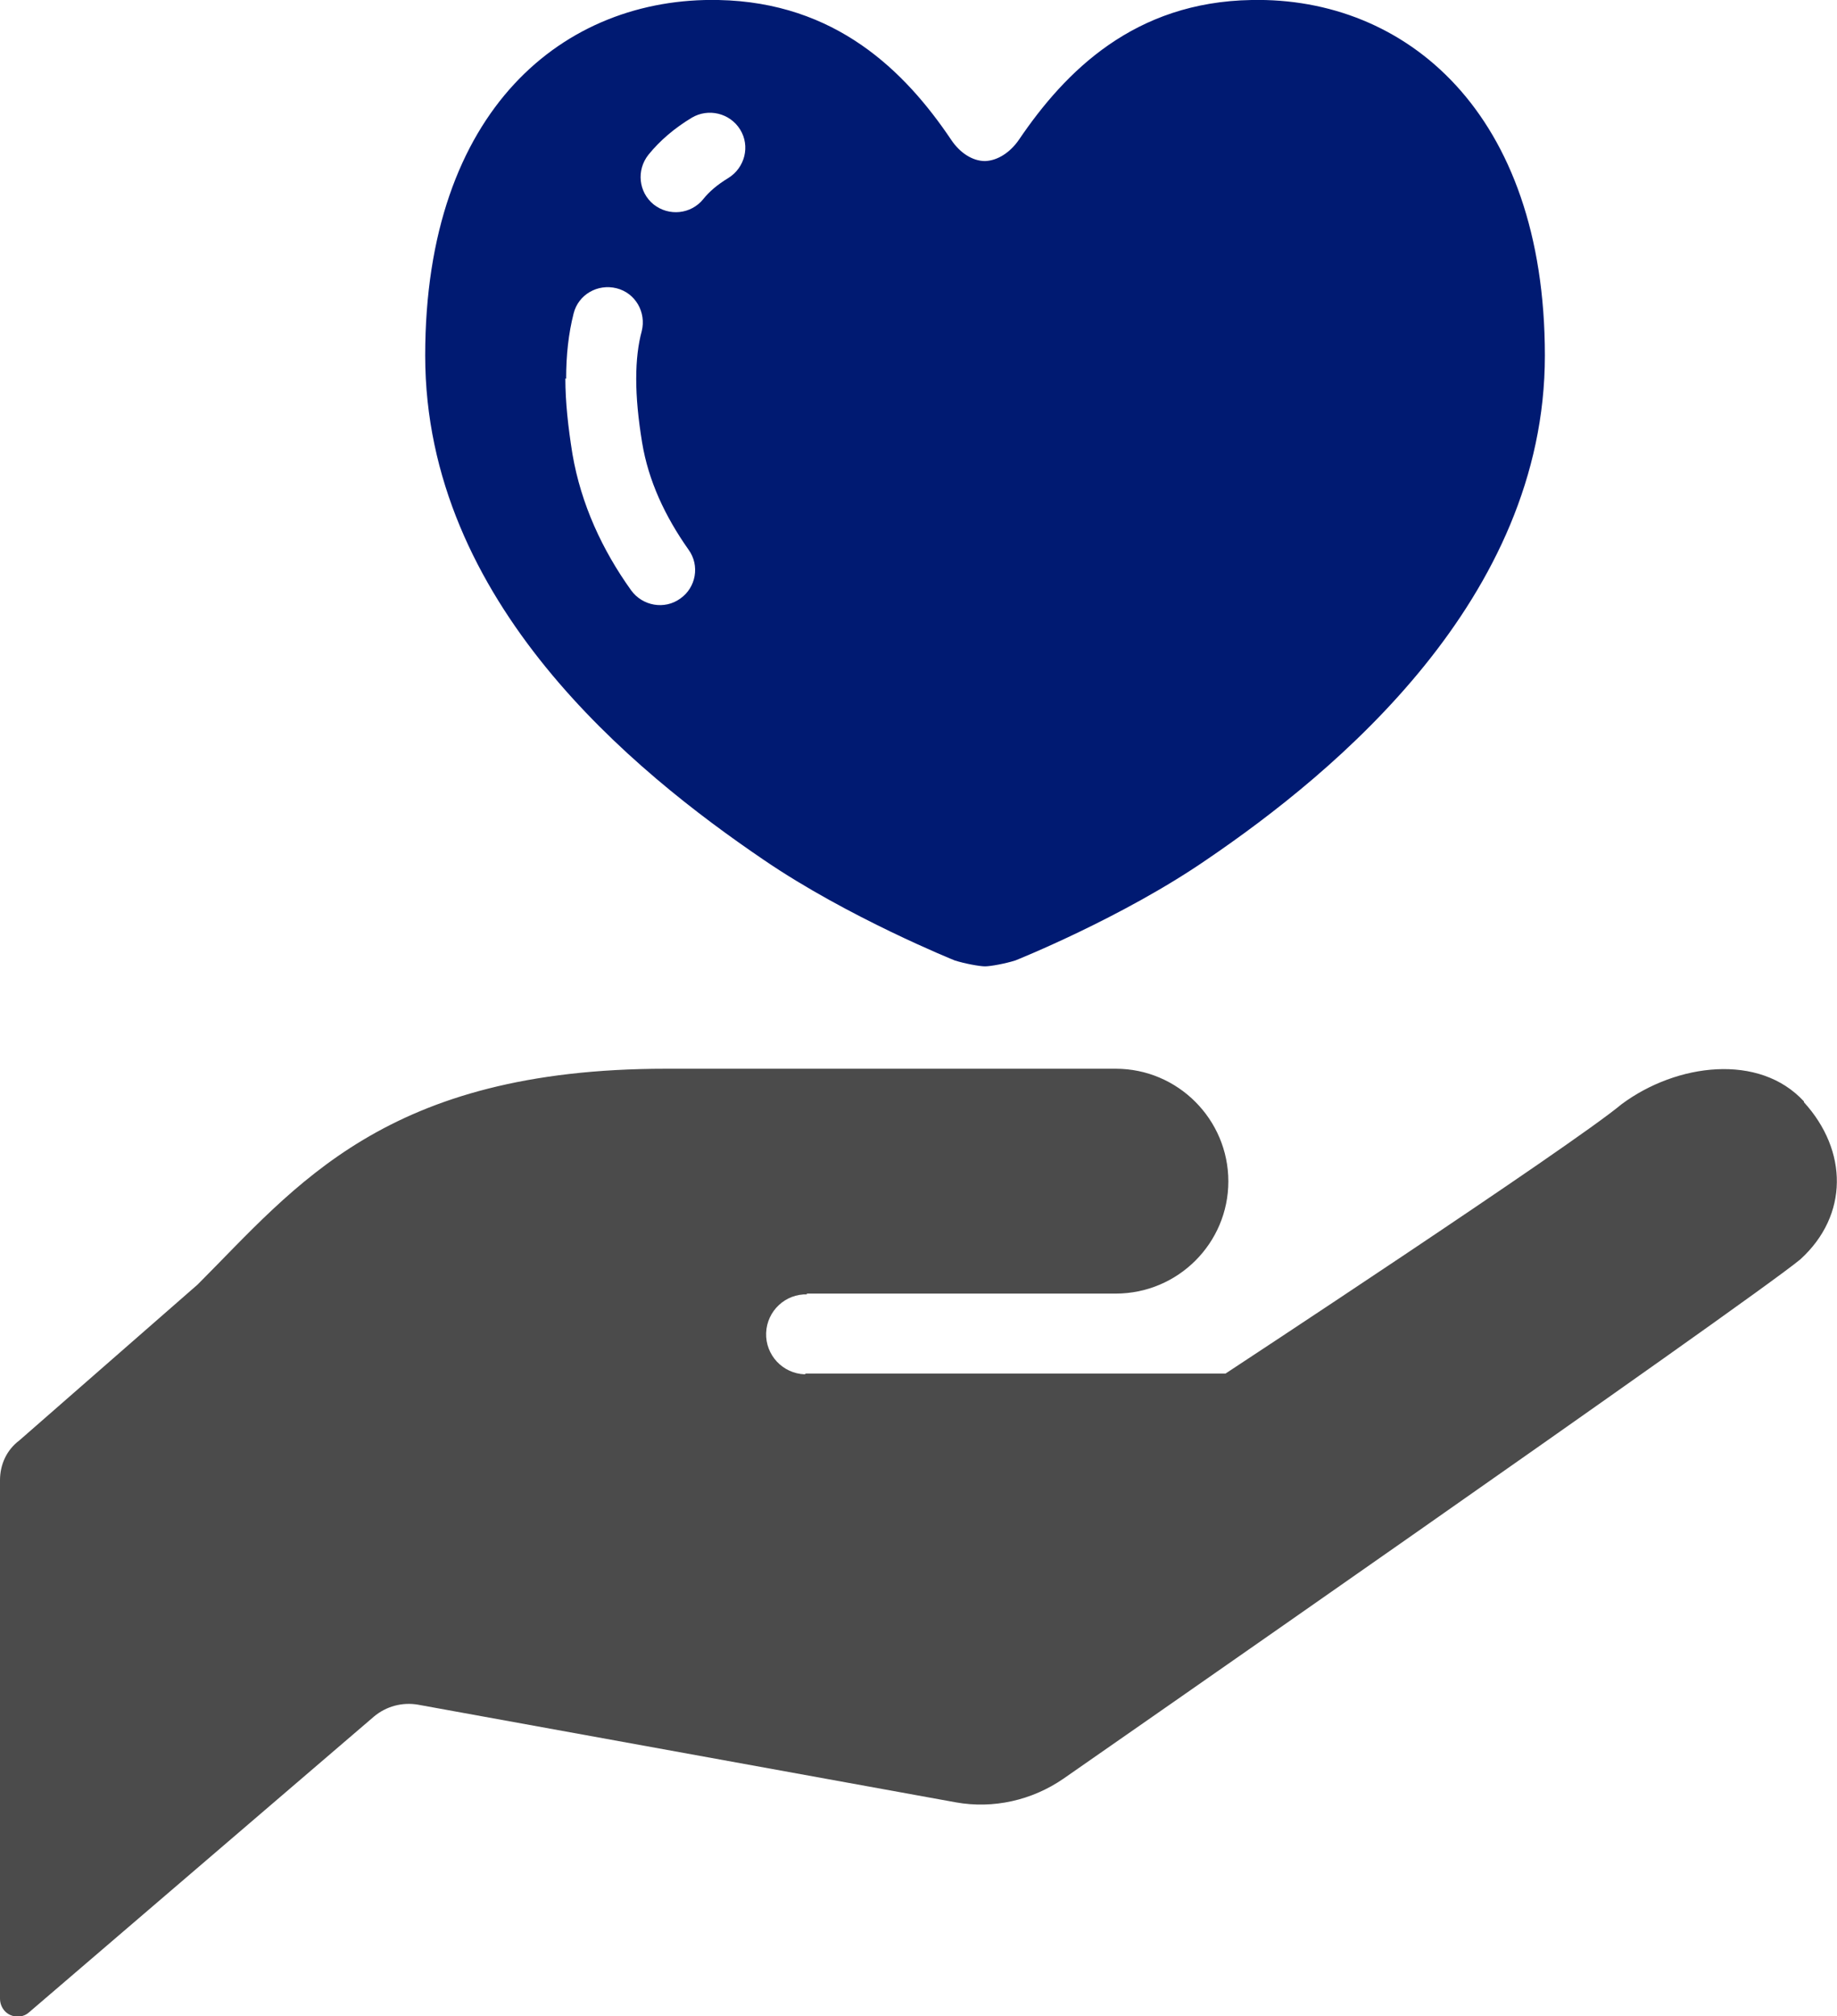 <?xml version="1.0" encoding="UTF-8"?>
<svg id="_レイヤー_2" xmlns="http://www.w3.org/2000/svg" version="1.1" viewBox="0 0 466.6 512">
  <!-- Generator: Adobe Illustrator 29.0.1, SVG Export Plug-In . SVG Version: 2.1.0 Build 192)  -->
  <defs>
    <style>
      .st0 {
        fill: #001a72;
      }

      .st1 {
        fill: #4b4b4b;
      }
    </style>
  </defs>
  <g id="_2">
    <path class="st1" d="M458.2,279.7c-11.3-12.3-32.3-9.7-46.3.7-12.8,10.7-100.6,68.4-100.6,68.4h-106.6l-.3.2c-5.6-.2-10-4.9-9.8-10.5.2-5.6,4.9-10,10.5-9.8l-.3-.2h78.6c15.8,0,28.6-12.8,28.6-28.5s-12.8-28.6-28.6-28.6h-114.2c-71.4,0-94,29.8-119,54.8l-45.3,39.6C1.7,368.2,0,371.9,0,375.9v131.7c0,1.7,1,3.4,2.6,4.1,1.6.7,3.5.5,4.8-.7l87.6-75.1c3.1-2.6,7.2-3.7,11.2-3l136.6,24.8c9.5,1.7,19.3-.5,27.3-6,0,0,174.3-121.2,187.2-131.9,12.3-11.2,12.1-27.6.9-39.9h0Z"/>
    <path class="st0" d="M193.9,218.3c21.5,14.7,48.6,25.6,48.6,25.6,2.5.8,6.3,1.5,7.7,1.5s5.2-.7,7.7-1.5c0,0,27.1-10.8,48.6-25.6,32.8-22.3,85.9-66.2,85.9-128S357-.8,317.9,0c-29.8.5-47.3,18.1-59.1,35.5-2.2,3.2-5.4,5.3-8.6,5.4-3.2,0-6.4-2.1-8.6-5.4C229.9,18.1,212.3.6,182.5,0c-39-.8-74.5,27.6-74.5,90.3s53.1,105.7,85.9,128h0ZM164.7,39.3c3-3.7,6.7-6.8,11-9.4,4.2-2.5,9.7-1.2,12.3,3,2.6,4.2,1.2,9.7-3,12.3-2.8,1.7-4.9,3.5-6.4,5.4-3.1,3.8-8.7,4.4-12.6,1.3-3.8-3.1-4.4-8.7-1.3-12.6h0ZM143.8,96.2c0-6,.6-11.5,1.9-16.6,1.2-4.8,6.1-7.6,10.9-6.4,4.8,1.2,7.6,6.1,6.4,10.9-.9,3.3-1.4,7.3-1.4,12.1s.5,10.1,1.5,16.2c1.6,9.7,5.8,18.7,11.8,27.2,2.9,4,1.9,9.6-2.1,12.4-4,2.9-9.6,1.9-12.5-2.1-7.3-10.2-12.7-21.8-14.9-34.6-1.1-6.9-1.8-13.2-1.8-19.2h0Z"/>
  </g>
</svg>